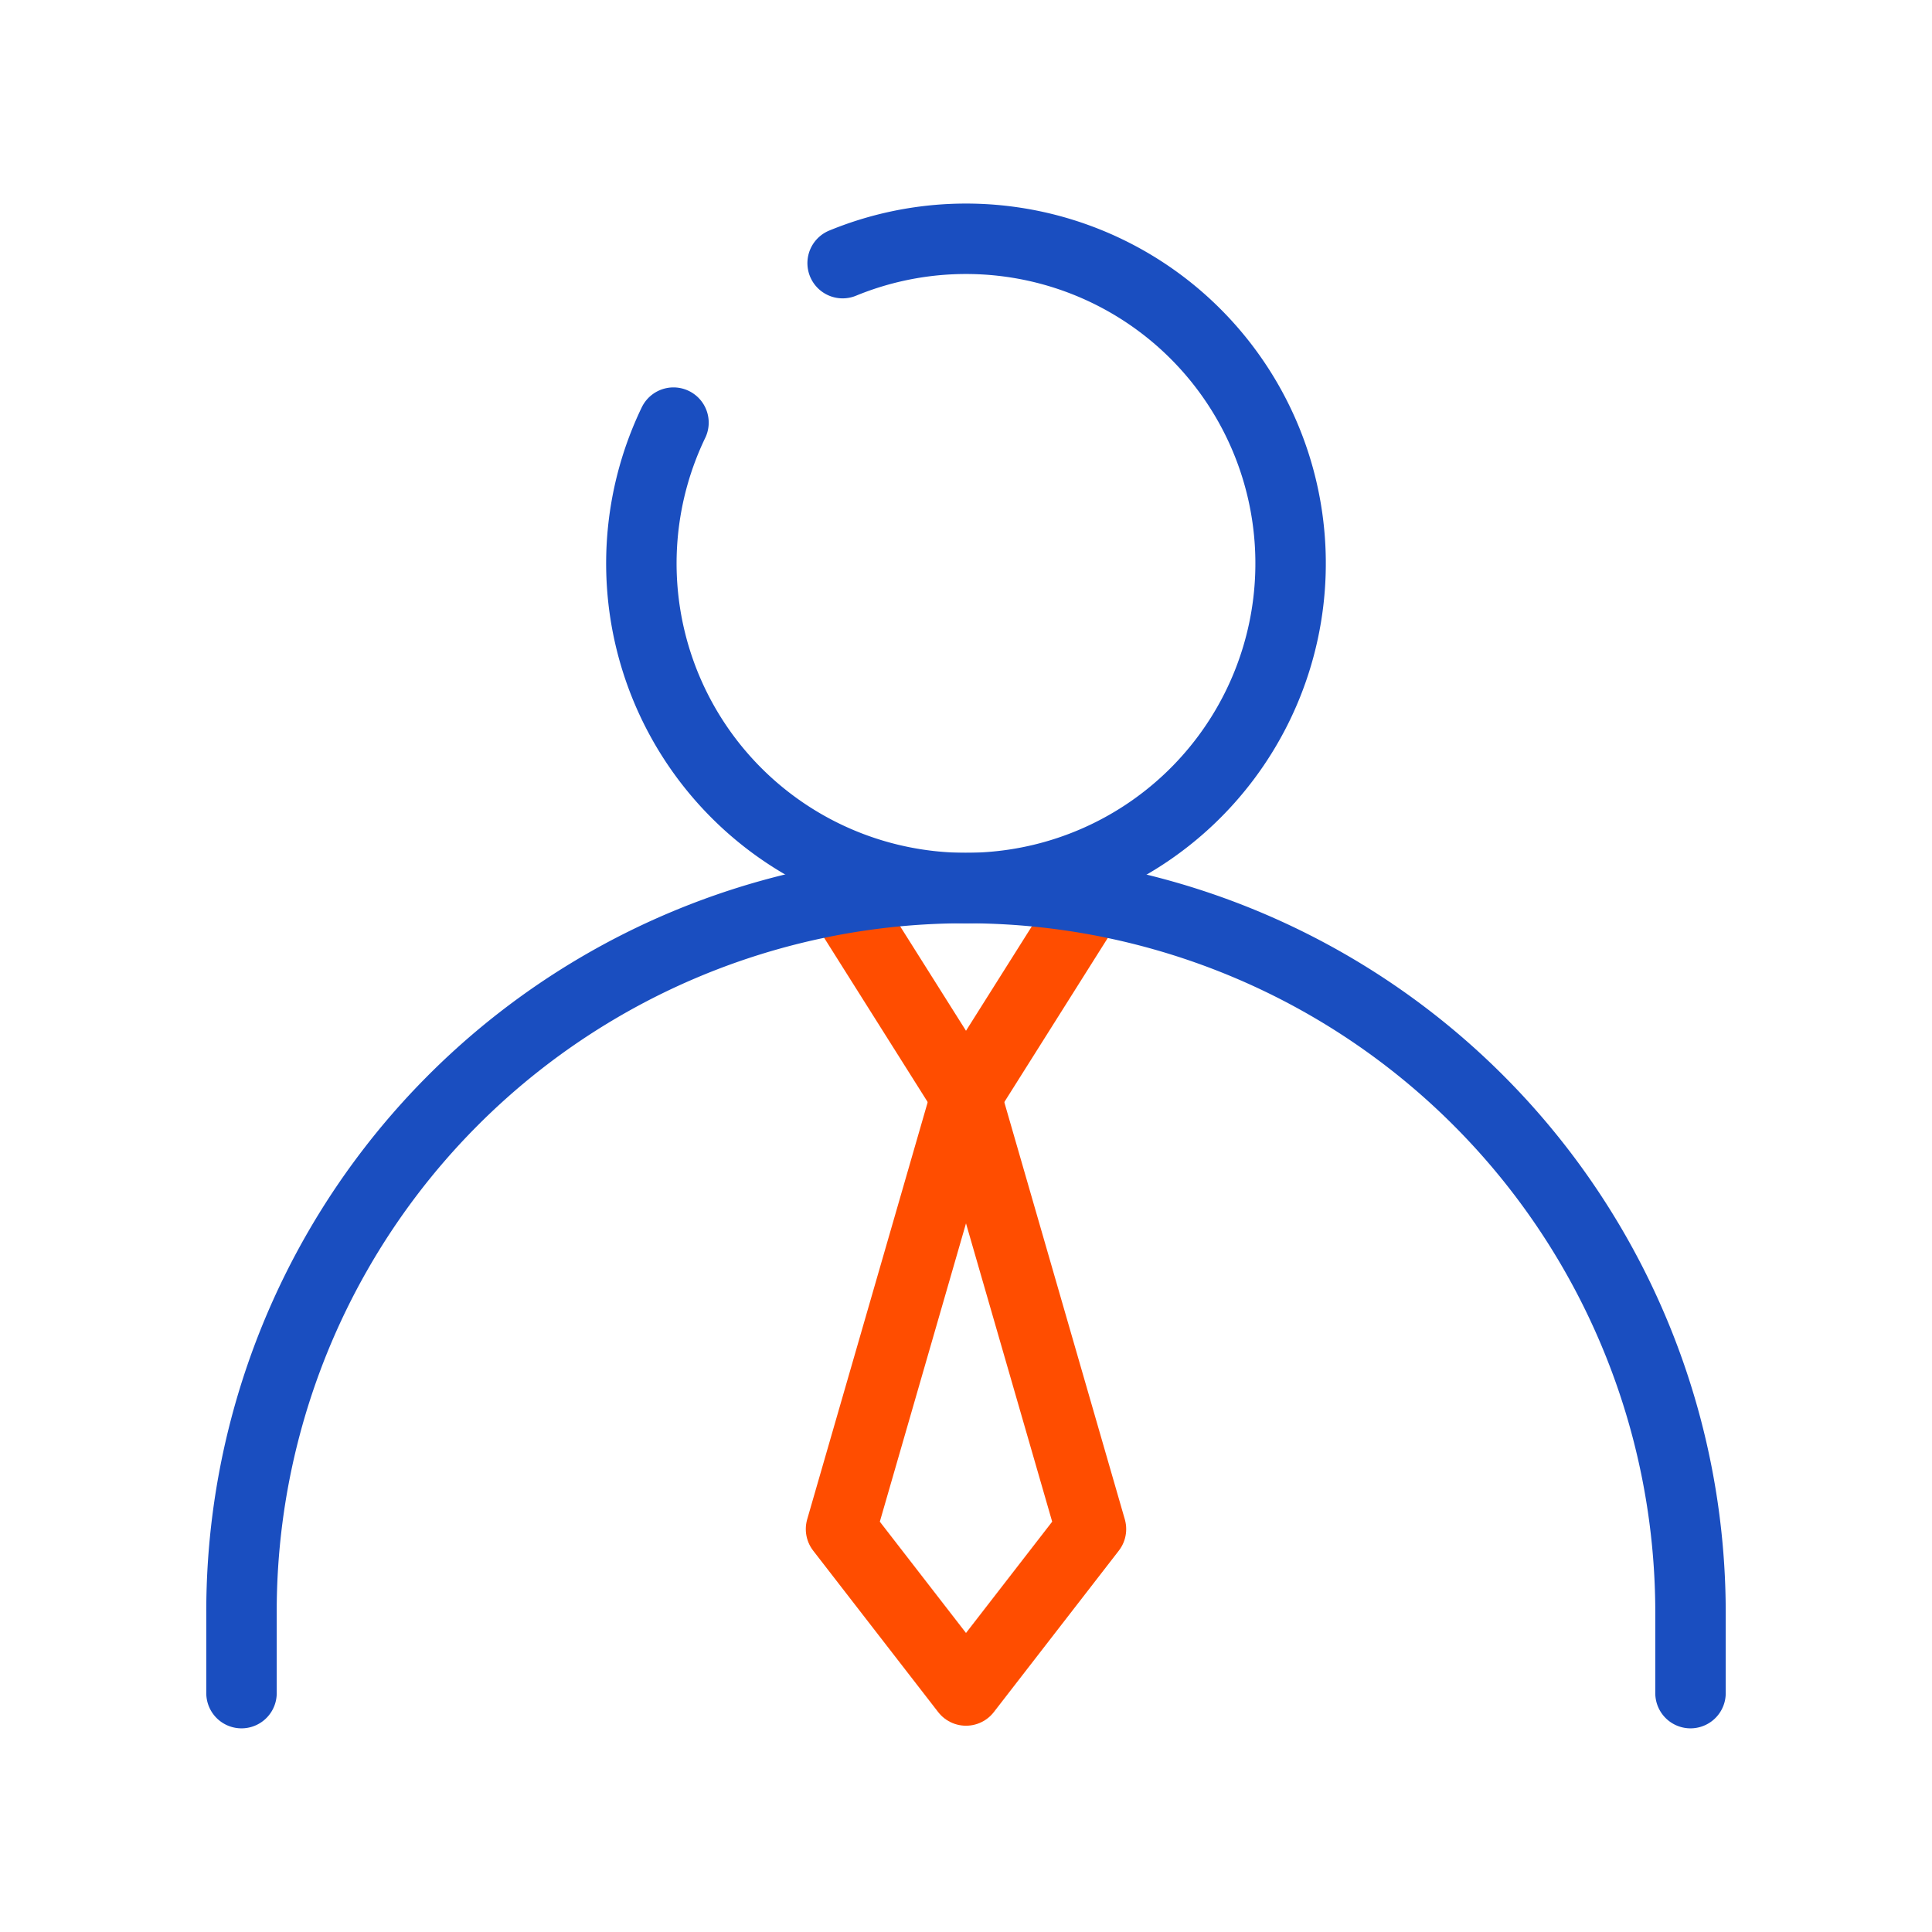 <svg id="Layer_1" data-name="Layer 1" xmlns="http://www.w3.org/2000/svg" viewBox="0 0 192 192"><defs><style>.cls-1,.cls-2{fill:none;stroke-linecap:round;stroke-linejoin:round;stroke-width:7.00px;}.cls-1{stroke:#FF4D00;}.cls-2{stroke:#1A4EC0;}</style></defs><polyline class="cls-1" points="108.38 89.36 96 109 96 109 83.62 89.36"></polyline><polygon class="cls-1" points="108.42 151.96 96.01 109 95.99 109 83.58 151.96 96 168 108.42 151.96"></polygon><path class="cls-2" d="M24,168.26v-8a71.89,71.89,0,0,1,71.07-72h1.86a72,72,0,0,1,71.07,72v8"></path><path class="cls-2" d="M83.74,26.15A32.26,32.26,0,1,1,66.93,42"></path></svg>